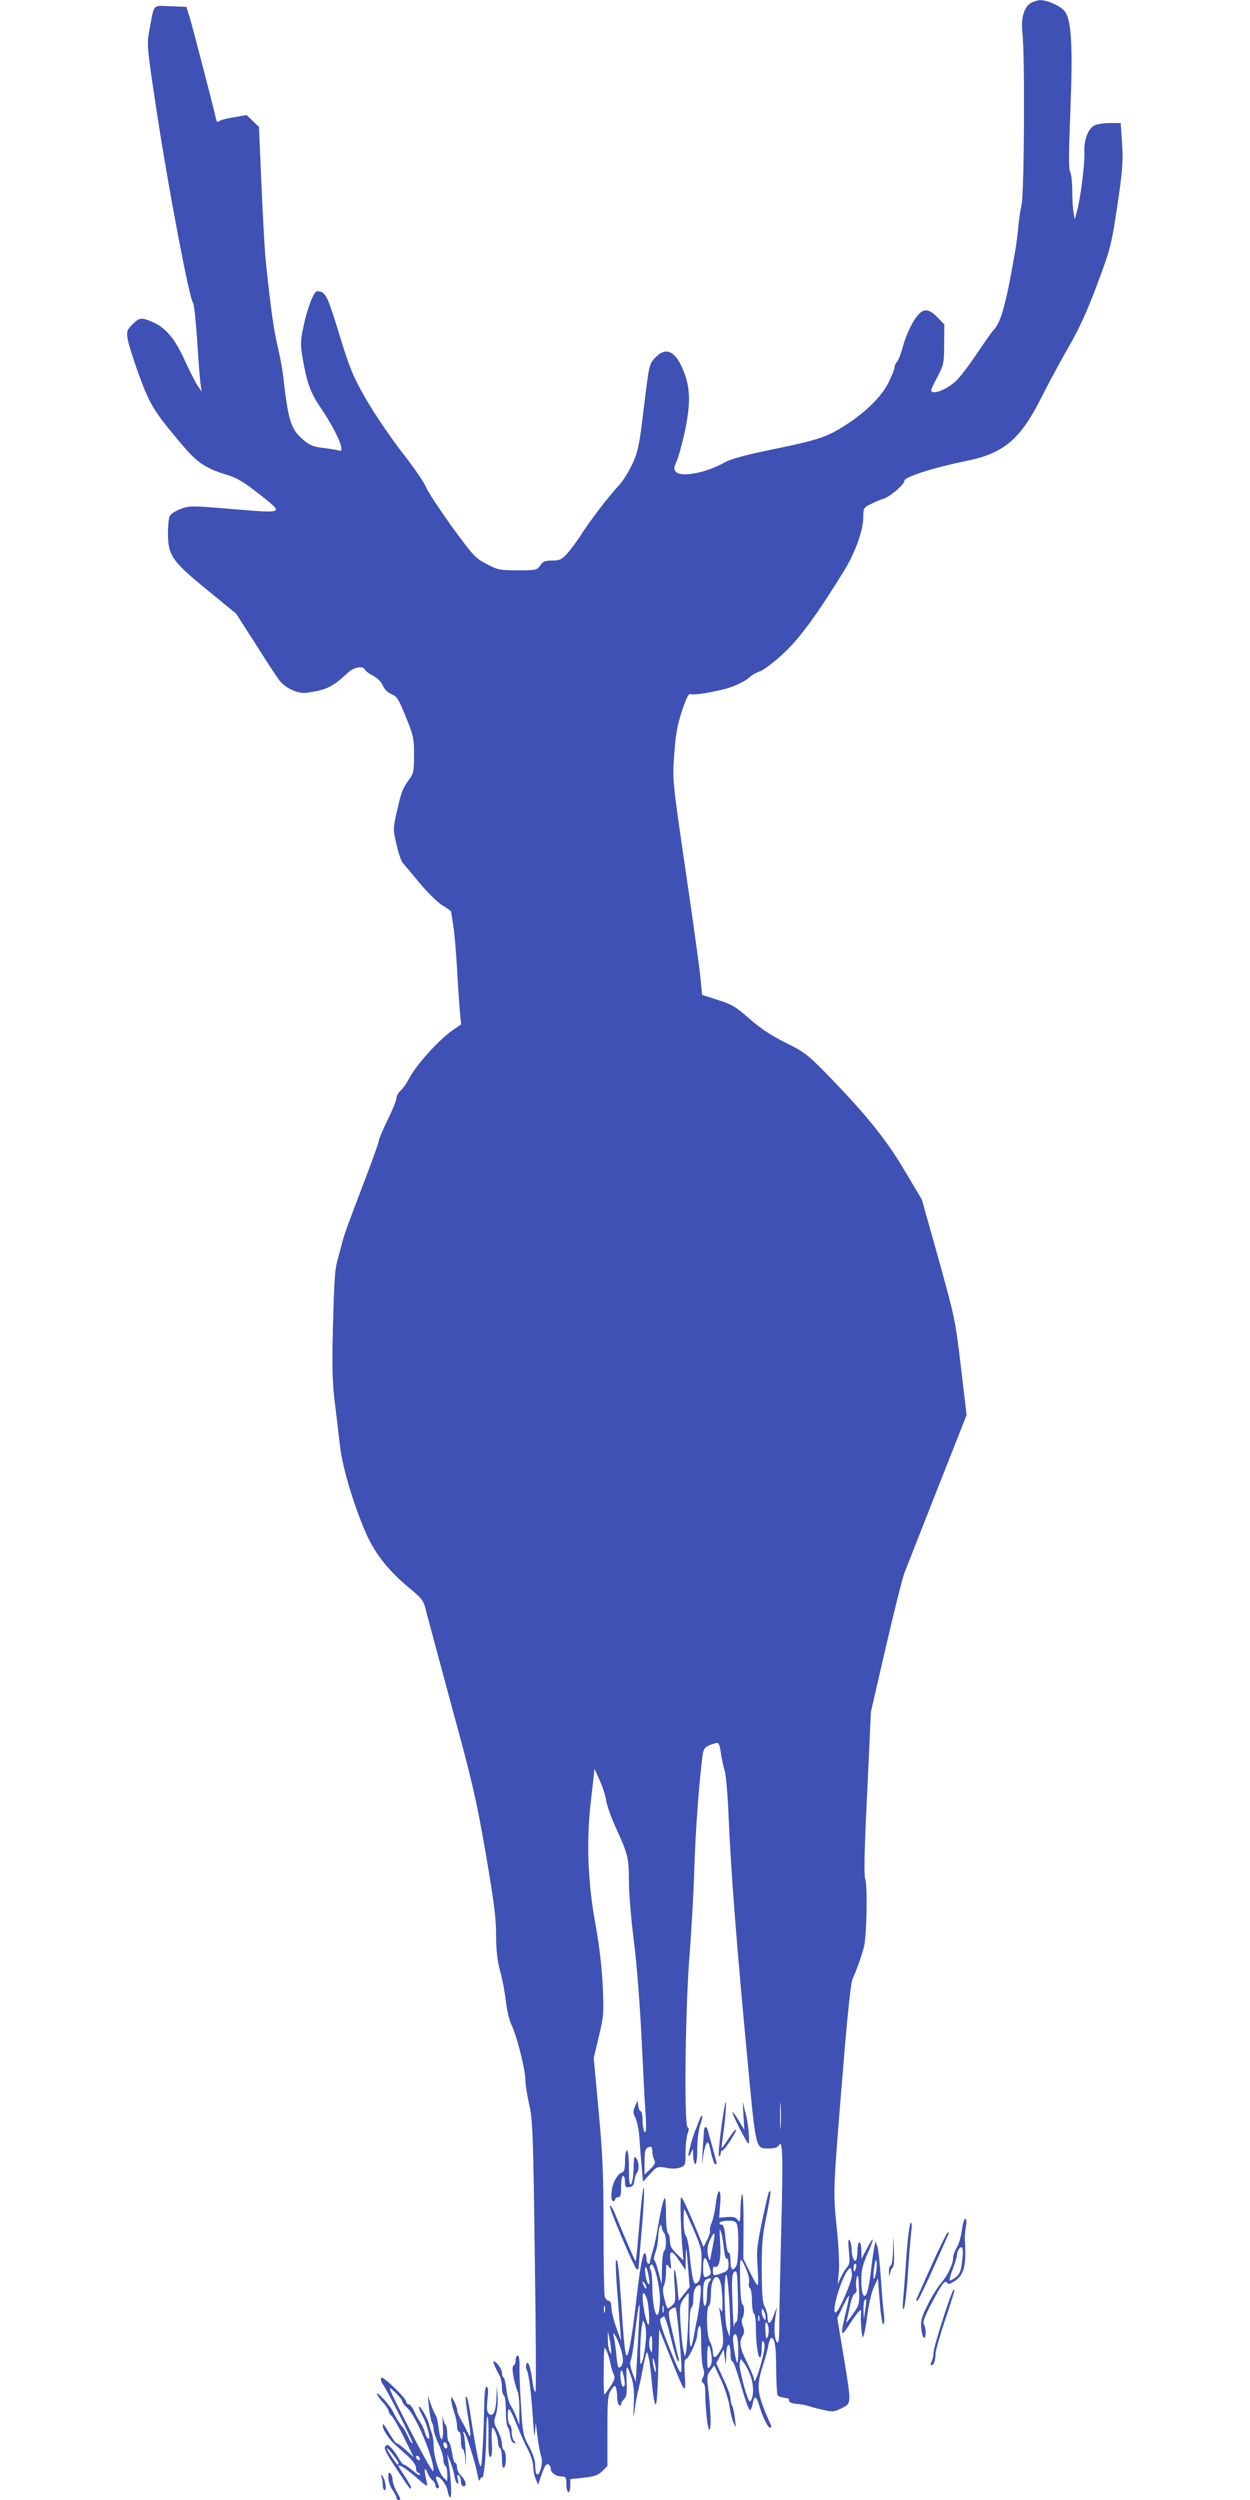 <?xml version="1.0" standalone="no"?>
<!DOCTYPE svg PUBLIC "-//W3C//DTD SVG 20010904//EN"
 "http://www.w3.org/TR/2001/REC-SVG-20010904/DTD/svg10.dtd">
<svg version="1.0" xmlns="http://www.w3.org/2000/svg"
 width="640pt" height="1280pt" viewBox="0 0 640 1280"
 preserveAspectRatio="xMidYMid meet">
<g transform="translate(0,1280) scale(0.1,-0.1)"
fill="#3f51b5" stroke="none">
<path d="M5279 12785 c-36 -20 -53 -77 -44 -156 13 -116 9 -808 -4 -874 -7
-33 -15 -85 -17 -115 -3 -30 -9 -81 -14 -112 -46 -271 -73 -373 -109 -413 -10
-11 -35 -45 -55 -75 -66 -99 -107 -154 -134 -183 -33 -36 -97 -69 -123 -65
-17 3 -16 9 18 73 35 67 37 74 37 172 l1 102 -34 35 c-52 54 -81 50 -124 -19
-18 -30 -42 -85 -52 -122 -10 -37 -24 -75 -31 -84 -8 -8 -14 -22 -14 -30 0 -8
-13 -41 -29 -74 -33 -70 -114 -152 -218 -219 -99 -64 -141 -78 -373 -126 -144
-29 -218 -50 -249 -67 -94 -54 -225 -79 -251 -48 -11 13 -10 22 4 52 9 20 29
91 43 157 29 140 28 218 -7 306 -41 104 -91 127 -146 68 -30 -32 -31 -37 -57
-251 -23 -193 -29 -225 -58 -290 -18 -39 -49 -90 -70 -112 -53 -56 -158 -194
-197 -258 -19 -29 -49 -70 -67 -90 -29 -32 -40 -37 -78 -37 -37 0 -48 -5 -61
-25 -16 -24 -21 -25 -115 -25 -91 0 -103 2 -159 32 -57 29 -69 42 -178 191
-63 88 -123 179 -132 201 -8 23 -64 104 -124 181 -60 77 -143 200 -185 273
-67 117 -82 155 -137 334 -62 201 -69 215 -112 217 -17 1 -52 -90 -71 -184
-15 -71 -15 -92 -4 -156 21 -125 41 -181 91 -254 84 -124 132 -236 96 -222 -8
3 -43 9 -78 13 -51 6 -71 13 -105 42 -63 53 -77 97 -102 317 -5 44 -19 120
-31 169 -19 81 -34 188 -59 426 -5 47 -15 221 -22 387 l-13 303 -31 30 -32 31
-69 -12 c-38 -6 -72 -16 -76 -22 -4 -6 -10 2 -13 19 -22 94 -117 458 -132 509
l-19 60 -82 3 c-93 3 -81 17 -107 -121 -14 -78 -14 -79 40 -435 56 -369 166
-950 183 -961 5 -3 14 -87 21 -186 6 -99 14 -200 17 -225 l6 -45 -23 35 c-12
19 -41 77 -65 129 -47 105 -97 164 -162 192 -58 25 -68 24 -104 -12 -27 -27
-30 -34 -25 -73 4 -24 30 -108 59 -187 56 -152 74 -183 220 -356 77 -91 121
-121 223 -152 57 -17 90 -36 175 -103 126 -100 133 -97 -157 -73 -192 16 -206
16 -248 -1 -25 -9 -50 -25 -55 -35 -6 -10 -10 -50 -10 -89 0 -113 20 -143 199
-289 l150 -123 100 -156 c55 -87 109 -170 121 -185 32 -41 95 -70 139 -64 105
15 132 28 216 106 27 25 75 33 82 14 3 -7 22 -22 43 -33 22 -11 42 -31 50 -50
8 -19 25 -36 45 -44 28 -12 37 -27 73 -117 39 -95 42 -111 42 -195 0 -81 -3
-95 -25 -125 -34 -47 -40 -62 -63 -164 -20 -88 -20 -92 -2 -168 9 -43 24 -85
32 -95 8 -9 48 -57 88 -105 40 -48 92 -99 116 -113 24 -14 44 -29 44 -32 0 -4
5 -34 10 -67 6 -33 15 -134 20 -225 5 -91 12 -192 15 -225 l6 -60 -37 -25
c-73 -49 -194 -182 -231 -255 -12 -22 -30 -49 -42 -59 -12 -11 -21 -28 -21
-38 0 -10 -20 -61 -45 -111 -25 -51 -45 -99 -45 -106 0 -8 -31 -95 -69 -195
-93 -244 -112 -295 -121 -336 -5 -19 -14 -53 -20 -75 -16 -55 -19 -104 -26
-375 -4 -180 -2 -263 10 -360 9 -69 20 -167 26 -218 12 -106 60 -274 123 -427
49 -120 115 -207 233 -306 69 -57 73 -63 88 -127 10 -37 69 -258 132 -491 101
-369 123 -465 170 -735 42 -245 54 -334 54 -421 0 -78 6 -132 20 -185 12 -41
25 -112 30 -156 5 -46 18 -100 29 -122 26 -51 71 -229 71 -282 0 -23 9 -78 19
-123 18 -75 21 -144 29 -772 6 -379 7 -694 4 -700 -4 -5 -10 13 -14 40 -10 81
-24 123 -32 103 -4 -9 -4 -23 0 -30 11 -17 24 -116 33 -258 5 -75 8 -98 10
-65 l4 50 9 -70 c4 -38 13 -83 18 -99 7 -20 6 -42 -2 -68 -13 -45 -28 -33 -28
23 0 21 -13 60 -32 95 -30 55 -32 69 -40 199 -5 77 -9 168 -8 203 1 38 -3 62
-9 62 -6 0 -11 -11 -11 -24 0 -13 -5 -26 -11 -28 -12 -4 1 -81 22 -136 5 -13
9 -55 8 -95 l0 -72 -14 37 c-7 20 -21 47 -30 61 -9 14 -19 51 -22 82 -3 30
-10 58 -14 61 -5 3 -9 14 -9 24 0 20 -28 60 -42 60 -4 0 0 -15 9 -33 9 -17 20
-40 25 -49 4 -10 8 -33 8 -52 0 -19 5 -38 10 -41 6 -3 10 -39 10 -79 0 -39 4
-76 9 -82 5 -5 11 -24 13 -43 2 -20 9 -36 18 -39 12 -4 13 -2 3 9 -7 7 -13 28
-13 45 0 18 -4 36 -10 39 -5 3 -10 25 -10 48 0 53 10 41 48 -53 16 -41 41 -97
56 -124 14 -27 26 -65 26 -85 1 -20 6 -49 13 -64 l12 -29 19 55 c13 38 23 54
32 50 8 -3 14 -13 14 -24 0 -20 28 -39 59 -39 18 0 21 -6 21 -40 0 -22 5 -40
10 -40 6 0 10 15 10 34 l0 33 68 7 c53 6 73 12 95 33 l27 27 0 180 c0 160 2
184 19 209 15 24 19 26 25 12 3 -9 6 -32 6 -50 0 -19 5 -37 10 -40 6 -3 10 -1
10 5 0 6 7 19 16 27 13 13 15 33 12 94 -3 85 1 88 25 16 11 -34 15 -73 12
-135 -3 -79 -3 -82 5 -27 4 33 13 80 20 105 6 25 15 68 20 95 5 28 12 61 16
75 7 23 8 22 16 -15 5 -22 12 -80 16 -130 4 -49 12 -97 17 -105 7 -10 12 47
15 184 l5 200 58 -145 c75 -188 80 -195 73 -91 -3 49 -2 82 4 82 15 0 60 96
60 127 0 15 5 35 10 43 7 10 10 -17 10 -87 0 -56 5 -114 10 -128 7 -18 7 -33
-1 -47 -8 -15 -8 -22 0 -28 7 -4 12 -22 12 -41 -1 -82 12 -199 21 -199 11 0 7
106 -8 227 -5 43 -3 56 14 77 l19 25 36 -77 c19 -42 38 -102 42 -132 4 -30 13
-68 21 -85 13 -29 13 -29 7 20 -3 28 -9 58 -14 67 -5 9 -9 27 -9 39 0 13 -16
58 -37 101 l-36 78 19 36 19 35 6 -43 c6 -42 6 -41 7 15 2 65 22 71 22 6 0
-21 4 -39 8 -39 8 0 17 -24 62 -177 12 -40 26 -73 30 -73 4 0 11 16 14 35 9
44 19 39 35 -17 17 -56 43 -108 54 -108 5 0 7 6 4 13 -73 166 -77 193 -39 312
11 33 23 77 26 98 4 20 11 37 16 37 17 0 24 -46 24 -167 1 -67 4 -124 8 -128
5 -6 27 -12 51 -14 4 -1 7 -7 7 -13 0 -8 16 -14 38 -16 20 -1 48 -6 62 -11 14
-5 48 -14 77 -20 46 -11 55 -10 92 9 51 25 51 19 10 268 l-32 193 28 59 c16
33 30 58 32 56 2 -2 -6 -41 -17 -87 -29 -123 -26 -132 22 -56 38 59 60 83 57
60 -5 -31 3 -133 9 -129 5 3 15 51 22 107 7 57 22 123 34 148 l21 46 9 -117
c5 -65 13 -118 18 -118 6 0 7 20 4 48 -4 26 -11 110 -16 187 -5 77 -13 151
-18 164 l-9 25 -6 -25 c-3 -13 -11 -67 -17 -119 -13 -110 -26 -152 -41 -129
-5 7 -9 42 -9 77 0 48 7 77 30 129 38 84 38 105 0 33 l-29 -55 -1 43 c0 23 -4
42 -10 42 -5 0 -10 -20 -10 -44 0 -25 -4 -47 -9 -50 -10 -6 -21 26 -21 64 0
14 -5 32 -10 40 -7 10 -8 -6 -4 -53 6 -54 4 -71 -9 -85 -9 -10 -23 -33 -32
-52 l-16 -35 6 65 c3 37 -1 135 -11 225 -19 184 -19 186 31 795 22 275 41 456
49 475 24 53 54 139 61 175 13 62 17 312 5 339 -7 19 -5 141 10 441 l19 415
76 330 c42 182 85 353 95 380 11 28 87 221 169 430 l150 380 -29 245 c-28 238
-31 253 -114 552 l-86 306 -91 153 c-95 160 -200 289 -403 497 -91 93 -111
108 -205 154 -74 37 -128 73 -185 123 -69 61 -90 73 -160 95 l-81 26 -11 109
c-7 61 -41 308 -77 550 -64 438 -64 441 -55 570 7 101 15 150 39 223 25 74 34
92 47 88 16 -5 73 3 157 22 56 13 116 40 142 64 11 11 37 25 56 32 18 6 73 48
120 92 84 78 177 207 315 432 52 87 92 199 92 264 0 45 2 49 38 67 20 10 48
22 62 26 36 11 110 73 110 93 0 20 151 68 317 102 192 38 278 111 385 325 39
77 103 196 143 265 51 89 93 180 143 315 68 182 72 199 103 402 27 184 30 227
24 318 l-7 105 -53 0 c-30 0 -65 -5 -79 -11 -34 -16 -57 -73 -54 -139 2 -63
-18 -221 -36 -294 l-13 -49 -6 33 c-4 18 -7 68 -7 112 0 44 -5 88 -11 99 -8
15 -7 101 1 302 14 352 6 485 -33 524 -26 27 -87 53 -122 52 -11 0 -32 -6 -46
-14z m-1588 -8961 c4 -27 12 -67 19 -89 7 -22 17 -134 21 -250 12 -275 40
-635 93 -1199 48 -509 42 -486 117 -486 25 0 41 6 47 16 19 34 22 -57 12 -426
-5 -206 -10 -424 -10 -484 0 -88 -3 -107 -12 -98 -14 14 -17 85 -5 147 7 40 7
39 -11 -8 -18 -50 -32 -53 -32 -8 -1 14 -7 37 -15 51 -11 19 -14 65 -15 187 0
136 4 182 25 280 13 64 22 119 20 122 -8 7 -10 1 -34 -109 -37 -172 -38 -189
-32 -281 4 -49 3 -89 0 -89 -4 0 -22 30 -40 68 l-33 67 1 175 c0 97 -3 166 -8
155 -4 -11 -8 -49 -8 -84 -1 -56 -3 -62 -14 -47 -10 14 -23 17 -54 15 l-41 -4
5 67 c8 88 -12 92 -22 6 -4 -35 -13 -78 -21 -97 -8 -18 -11 -37 -9 -42 3 -4
-3 -25 -14 -46 l-19 -38 -16 40 c-52 128 -92 215 -98 215 -7 0 -3 -166 7 -274
l4 -49 -34 33 c-26 25 -35 42 -35 66 0 18 -4 36 -10 39 -5 3 -10 47 -10 97 0
50 -3 88 -7 84 -8 -7 -24 -83 -42 -191 -5 -27 -15 -68 -22 -90 -7 -22 -12 -43
-11 -47 1 -5 -2 -8 -8 -8 -5 0 -10 11 -10 24 0 14 -4 27 -8 30 -11 6 -27 -83
-47 -264 -18 -158 -36 -260 -46 -260 -8 0 -15 61 -29 280 -12 172 -17 216 -26
207 -3 -3 -1 -67 5 -144 6 -76 13 -167 16 -203 l5 -65 -25 69 c-14 39 -25 85
-25 103 0 21 -5 33 -14 33 -7 0 -16 10 -20 23 -3 12 -6 169 -6 350 0 270 -4
374 -25 598 l-25 272 26 110 c25 103 26 119 20 261 -5 96 -18 208 -36 307 -41
220 -49 433 -24 643 l18 159 27 -60 c15 -33 30 -80 33 -104 4 -24 26 -87 50
-139 61 -133 66 -153 66 -272 0 -58 11 -194 25 -303 15 -114 31 -326 40 -504
8 -168 17 -346 21 -395 4 -62 2 -86 -5 -82 -6 4 -11 29 -11 57 0 27 -4 49 -9
49 -5 0 -11 12 -13 28 l-4 27 -13 -30 c-11 -25 -10 -35 3 -60 8 -16 18 -64 20
-105 3 -41 8 -108 12 -148 l6 -73 36 40 c36 39 38 40 81 32 27 -6 55 -5 73 1
27 10 28 12 28 78 0 38 5 81 11 97 7 19 7 29 0 31 -19 6 -13 574 8 862 11 140
23 350 26 465 6 186 23 426 41 568 5 41 10 50 37 62 18 7 37 12 42 11 6 -1 13
-25 16 -52z m306 -1911 c-2 -32 -3 -8 -3 52 0 61 1 87 3 58 2 -29 2 -78 0
-110z m-657 -129 c0 -14 4 -33 10 -43 7 -14 3 -24 -20 -46 l-30 -29 0 66 c0
62 5 74 33 77 4 1 7 -11 7 -25z m211 -399 c40 -94 43 -105 40 -180 -2 -60 -7
-82 -19 -91 -15 -11 -18 -8 -25 24 -5 20 -12 74 -16 120 -4 45 -13 88 -19 94
-7 7 -12 40 -12 77 0 35 2 62 4 60 2 -2 23 -49 47 -104z m223 23 c10 -38 7
-188 -4 -209 -18 -32 -30 -21 -30 27 0 25 -4 43 -9 40 -5 -3 -12 28 -16 69 -5
56 -10 75 -21 75 -9 0 -12 5 -9 10 3 6 23 10 44 10 32 0 40 -4 45 -22z m-373
-42 c12 -13 11 -83 -1 -91 -5 -3 -10 -43 -11 -88 l-1 -82 -16 60 c-8 33 -18
61 -22 63 -4 1 -1 19 6 40 7 20 13 54 14 74 0 20 3 45 7 55 7 17 8 17 11 -2 2
-11 8 -24 13 -29z m306 -84 c3 -28 9 -50 14 -46 5 3 9 -10 9 -28 0 -29 -5 -36
-33 -46 -45 -16 -47 -16 -47 14 0 14 4 23 9 19 22 -13 34 39 28 124 -4 68 -3
79 5 51 6 -19 12 -59 15 -88z m-56 26 c-6 -29 -12 -62 -14 -73 -3 -13 -6 -7
-12 18 -5 28 -3 48 10 78 24 51 29 43 16 -23z m-148 -253 l-28 -35 -7 76 c-4
42 -10 79 -14 83 -4 3 -4 -33 0 -80 6 -78 5 -87 -14 -104 -24 -22 -24 -22 -39
38 -8 33 -8 53 -1 67 5 10 10 40 10 66 0 44 1 46 14 29 13 -18 14 -15 9 28 -7
60 6 60 46 0 l31 -46 1 69 c2 60 3 55 11 -44 l9 -112 -28 -35z m127 144 c12
-35 12 -42 -1 -50 -25 -16 -29 -10 -29 41 0 61 12 64 30 9z m855 -36 c-10 -55
-18 -30 -9 29 5 34 9 44 12 29 2 -13 1 -39 -3 -58z m-665 20 c12 -26 18 -58
15 -70 -3 -12 -1 -25 5 -28 5 -3 10 -33 10 -65 0 -32 5 -62 10 -65 6 -3 10
-35 10 -69 0 -81 10 -156 21 -156 5 0 9 21 9 48 1 36 3 43 11 30 7 -13 4 -41
-12 -100 -21 -79 -39 -119 -39 -87 0 7 -16 45 -35 83 -37 74 -42 104 -23 136
10 15 10 27 2 49 -7 17 -8 35 -3 42 12 19 11 66 0 71 -5 2 -10 46 -11 98 -3
153 -2 155 30 83z m-441 -158 c0 -27 -4 -59 -8 -70 -13 -32 -31 46 -31 135 0
41 -4 81 -9 89 -6 9 -5 19 2 26 15 16 46 -108 46 -180z m1004 165 c-3 -11 -7
-20 -9 -20 -2 0 -4 9 -4 20 0 11 4 20 9 20 5 0 7 -9 4 -20z m-1060 -54 c4 -27
3 -36 -4 -29 -6 6 -13 30 -15 54 -6 54 10 33 19 -25z m1039 18 c2 -31 -68
-194 -84 -194 -23 0 28 174 64 218 14 16 17 12 20 -24z m-592 -242 c-5 -2 -11
-13 -12 -25 -1 -12 -5 43 -8 123 -4 121 -3 147 10 158 13 11 15 -3 18 -120 2
-85 -1 -134 -8 -136z m-32 -37 l-3 -40 -13 40 c-13 43 -17 267 -4 279 8 9 24
-216 20 -279z m626 73 c-20 -29 -34 -46 -31 -37 3 10 11 45 18 79 6 34 18 64
25 67 9 3 12 14 8 29 -3 13 -2 36 2 52 7 21 10 8 12 -55 3 -81 2 -84 -34 -135z
m-732 170 c-7 -7 -12 -36 -12 -64 0 -29 -4 -56 -10 -59 -6 -4 -10 18 -10 59 0
51 4 67 17 75 22 12 31 5 15 -11z m62 -30 c3 -29 6 -71 5 -93 0 -33 -2 -36
-10 -20 -7 16 -8 14 -4 -10 3 -16 9 -61 14 -100 6 -60 5 -75 -12 -102 -23 -40
-37 -42 -37 -5 -1 15 -7 38 -15 52 -17 29 -21 175 -5 185 6 3 10 32 10 64 0
92 43 115 54 29z m-384 -3 c0 -5 -5 -3 -10 5 -5 8 -10 20 -10 25 0 6 5 3 10
-5 5 -8 10 -19 10 -25z m276 -42 c-3 -32 -10 -80 -15 -108 -6 -27 -14 -71 -19
-98 -15 -79 -22 -66 -22 41 0 56 4 104 10 107 6 3 10 25 10 49 0 40 13 66 33
66 5 0 7 -25 3 -57z m-275 -10 c12 -32 18 -146 7 -135 -4 4 -12 32 -18 61 -17
90 -11 131 11 74z m213 -110 c-3 -76 -8 -149 -11 -163 l-6 -25 -7 26 c-4 14
-11 74 -15 132 -6 99 -5 108 15 137 12 16 23 30 25 30 2 0 1 -62 -1 -137z
m906 52 l-7 -50 -2 46 c0 25 2 49 6 52 10 11 11 5 3 -48z m-1333 -12 c-3 -10
-5 -4 -5 12 0 17 2 24 5 18 2 -7 2 -21 0 -30z m169 -163 l-11 -195 -18 49
c-10 28 -13 54 -8 60 4 6 14 61 20 121 13 114 21 169 26 163 1 -2 -3 -91 -9
-198z m131 163 c-3 -10 -5 -4 -5 12 0 17 2 24 5 18 2 -7 2 -21 0 -30z m80
-121 c21 -236 21 -237 -46 -72 -42 103 -56 149 -49 158 6 6 14 12 18 12 5 0
21 -52 36 -115 15 -63 32 -115 36 -115 4 0 6 6 3 13 -2 6 -16 64 -30 126 -25
109 -26 116 -9 128 10 7 20 10 23 8 3 -3 11 -67 18 -143z m443 93 c0 -17 -2
-17 -10 -5 -5 8 -10 24 -10 35 0 17 2 17 10 5 5 -8 10 -24 10 -35z m-33 -17
c-3 -7 -5 -2 -5 12 0 14 2 19 5 13 2 -7 2 -19 0 -25z m-580 -98 c-6 -66 -17
-119 -26 -124 -7 -5 -3 142 5 194 6 34 6 35 16 10 5 -14 7 -50 5 -80z m627 66
c3 -13 2 -35 -3 -48 -7 -19 -9 -16 -12 25 -4 50 5 64 15 23z m-805 -121 l0
-20 -9 20 c-5 11 -8 38 -8 60 l0 40 9 -40 c4 -22 8 -49 8 -60z m45 22 c20 -59
20 -91 2 -106 -11 -9 -15 1 -20 61 -4 40 -10 82 -13 93 -11 41 15 0 31 -48z
m606 -19 c0 -39 -2 -69 -5 -66 -9 9 -26 120 -21 135 13 33 26 -3 26 -69z
m-441 25 c0 -42 -1 -45 -10 -23 -9 23 -5 70 6 70 3 0 5 -21 4 -47z m304 -55
c3 -23 1 -43 -8 -55 -13 -16 -14 -10 -14 52 0 72 11 73 22 3z m-518 -38 c4
-19 11 -45 17 -56 8 -17 5 -29 -17 -63 -15 -22 -29 -41 -31 -41 -2 0 -4 57 -3
128 1 116 2 124 14 97 8 -16 17 -46 20 -65z m233 -35 c0 -16 -2 -15 -8 5 -4
14 -8 34 -8 45 0 16 2 15 8 -5 4 -14 8 -34 8 -45z m487 -37 c16 -45 13 -112
-5 -123 -11 -7 -59 171 -53 196 l6 22 18 -24 c10 -13 26 -45 34 -71z m-646
-30 c0 -10 -3 -18 -8 -18 -10 0 -19 61 -12 81 5 13 17 -27 20 -63z"/>
<path d="M3806 1975 l5 -80 -30 50 c-17 28 -31 45 -31 39 0 -12 67 -144 80
-158 11 -11 3 94 -10 144 -5 19 -12 46 -14 60 -3 14 -3 -11 0 -55z"/>
<path d="M3707 2000 c-21 -130 -32 -240 -25 -240 4 0 8 7 8 15 0 8 4 15 9 15
11 0 75 99 69 106 -3 3 -20 -18 -38 -46 -18 -28 -34 -49 -35 -48 -1 2 4 48 12
103 13 99 13 182 0 95z"/>
<path d="M3580 1944 c-6 -16 -14 -38 -19 -49 -16 -37 -40 -129 -36 -133 3 -3
9 6 14 19 9 21 10 19 10 -18 1 -24 6 -43 11 -43 6 0 10 33 10 79 0 44 7 97 15
121 8 24 13 45 10 48 -2 3 -9 -8 -15 -24z"/>
<path d="M3604 1888 c-11 -165 -12 -196 -6 -143 4 33 12 68 18 78 9 16 13 9
24 -42 7 -34 17 -61 21 -61 5 0 9 1 9 3 0 3 -38 141 -46 170 -7 24 -19 21 -20
-5z"/>
<path d="M3200 1736 c0 -44 -4 -56 -18 -60 -10 -4 -26 -22 -35 -41 -19 -39
-23 -105 -7 -105 6 0 10 5 10 10 0 6 7 10 15 10 12 0 15 13 15 55 0 30 5 55
10 55 6 0 10 -14 10 -31 0 -26 3 -30 23 -27 16 2 23 11 25 33 2 17 8 34 13 40
13 13 11 57 -4 76 -10 13 -12 3 -13 -53 -1 -38 -6 -74 -13 -81 -8 -8 -11 13
-11 81 0 55 -4 92 -10 92 -5 0 -10 -24 -10 -54z"/>
<path d="M3287 1550 c-4 -30 -12 -116 -18 -190 -6 -74 -13 -136 -14 -138 -2
-3 -39 81 -112 257 -8 18 -17 31 -20 27 -8 -7 128 -326 138 -326 5 0 9 5 9 12
0 6 7 94 16 195 15 173 16 281 1 163z"/>
<path d="M4925 1383 c-4 -32 -15 -72 -26 -89 -10 -17 -19 -41 -19 -53 0 -33
-27 -89 -60 -128 -17 -19 -48 -69 -69 -111 -34 -67 -38 -84 -34 -125 3 -26 10
-47 14 -47 12 0 11 51 -1 70 -6 10 4 39 36 100 56 107 72 129 83 112 6 -9 15
-7 41 10 47 32 58 80 50 211 -1 12 1 41 5 65 5 26 4 42 -3 42 -5 0 -13 -26
-17 -57z m0 -169 c-5 -41 -12 -58 -32 -74 -14 -11 -28 -18 -31 -16 -2 3 5 30
17 61 12 31 21 64 21 73 0 10 6 24 13 31 17 17 21 -7 12 -75z"/>
<path d="M4641 1253 c-6 -93 -14 -195 -17 -228 -3 -39 -2 -55 4 -45 5 8 15 92
21 185 6 94 14 189 17 213 4 24 2 42 -3 42 -5 0 -15 -75 -22 -167z"/>
<path d="M4770 1203 c-41 -92 -76 -170 -78 -175 -2 -4 0 -8 5 -8 4 0 41 76 82
168 41 92 76 170 78 175 2 4 1 7 -4 7 -4 0 -42 -75 -83 -167z"/>
<path d="M4572 1278 c-1 -44 -6 -78 -12 -78 -5 0 -9 -15 -9 -32 2 -28 2 -29 6
-8 3 14 9 28 14 31 6 3 8 41 6 85 l-3 79 -2 -77z"/>
<path d="M4875 1063 c-30 -74 -95 -283 -95 -306 0 -15 -5 -37 -10 -48 -6 -11
-7 -19 -1 -19 12 0 21 25 21 59 0 16 23 95 50 176 28 81 49 150 47 152 -3 2
-8 -4 -12 -14z"/>
<path d="M1950 622 c0 -10 4 -22 8 -27 20 -22 162 -305 154 -305 -5 0 -15 15
-22 33 -8 17 -20 40 -28 50 -16 18 -35 49 -51 82 -13 28 -81 103 -81 89 0 -6
14 -26 30 -44 17 -18 30 -39 30 -46 0 -6 7 -17 15 -24 8 -6 37 -57 64 -111
l49 -100 -39 36 c-21 19 -42 35 -47 35 -6 0 -21 21 -59 85 -12 18 -13 18 -13
1 0 -15 32 -64 58 -88 4 -4 31 -28 60 -54 35 -31 52 -55 52 -70 0 -13 5 -24
10 -24 6 0 10 -5 10 -11 0 -6 -16 3 -35 20 -20 17 -40 31 -45 31 -5 0 -16 12
-25 27 -8 16 -25 40 -37 55 -19 21 -25 24 -35 13 -9 -10 3 -34 54 -111 76
-115 72 -109 78 -103 2 3 -11 28 -30 57 -19 28 -35 54 -35 57 0 11 46 -19 94
-62 27 -24 50 -42 52 -40 2 1 -1 20 -6 42 -10 45 -5 59 9 23 5 -13 16 -30 25
-37 9 -7 16 -20 16 -27 0 -8 5 -14 11 -14 6 0 8 7 5 15 -3 8 -9 22 -12 30 -3
8 -2 15 3 15 18 0 51 -45 55 -74 2 -16 8 -31 13 -33 10 -3 4 108 -10 187 l-6
35 17 -40 c9 -22 18 -55 21 -73 3 -18 9 -35 15 -38 5 -3 6 6 2 22 -5 19 -4 25
5 20 6 -4 11 -18 11 -32 0 -14 6 -24 14 -24 19 0 10 34 -15 56 -10 9 -19 28
-19 41 0 12 -4 23 -9 23 -5 0 -12 22 -16 50 -4 27 -11 52 -16 56 -5 3 -9 22
-9 43 0 20 -4 41 -9 47 -5 5 -12 23 -14 39 -2 17 -2 -3 0 -42 6 -87 -11 -99
-21 -16 -4 31 -10 61 -15 67 -5 6 -16 31 -25 56 l-16 45 6 -60 c4 -33 10 -68
15 -77 5 -9 9 -26 9 -36 0 -11 11 -44 25 -74 14 -29 25 -65 25 -80 0 -15 5
-30 10 -33 6 -3 10 -23 10 -43 l0 -36 -20 20 c-24 23 -50 111 -50 166 0 20 -4
47 -9 60 -5 13 -12 34 -15 48 -6 29 -45 94 -52 88 -2 -3 7 -25 20 -49 25 -47
44 -125 28 -115 -5 3 -13 18 -17 33 -3 15 -14 38 -24 52 -10 14 -24 41 -32 59
-8 17 -20 32 -26 32 -7 0 -13 6 -13 14 0 7 -29 41 -65 75 -46 43 -65 56 -65
43z m110 -117 c0 -6 11 -21 24 -32 47 -41 145 -279 134 -326 -1 -8 -56 89
-121 216 -114 223 -117 230 -78 192 23 -21 41 -44 41 -50z m230 -231 c0 -8 -4
-12 -10 -9 -5 3 -10 13 -10 21 0 8 5 12 10 9 6 -3 10 -13 10 -21z m-250 -85
c0 -16 -7 -9 -34 31 -35 53 -33 62 4 15 17 -21 30 -42 30 -46z m110 20 c0 -6
-4 -7 -10 -4 -5 3 -10 11 -10 16 0 6 5 7 10 4 6 -3 10 -11 10 -16z"/>
<path d="M2479 478 c-1 -57 -4 -152 -8 -213 -6 -102 -7 -107 -18 -75 -6 19
-21 98 -33 175 -22 147 -28 171 -35 163 -3 -2 2 -45 10 -94 18 -110 18 -127 0
-89 -8 17 -19 37 -23 45 -22 38 -32 61 -32 74 0 7 -7 27 -15 42 -13 25 -15 26
-15 8 0 -12 7 -41 15 -64 8 -23 15 -55 15 -71 0 -16 5 -29 10 -29 6 0 10 -20
10 -45 0 -25 4 -45 10 -45 5 0 11 -28 13 -63 2 -34 3 -22 2 28 -2 50 -6 99
-10 110 -6 14 -5 17 3 10 11 -11 56 -157 68 -220 4 -23 9 -32 11 -22 3 9 8 15
12 12 9 -5 21 127 21 239 0 44 3 76 7 73 3 -4 5 -52 4 -107 -1 -69 1 -100 9
-100 8 0 11 24 8 75 -2 41 0 75 3 75 10 0 29 -49 29 -75 0 -13 5 -27 10 -30 6
-3 10 -29 10 -56 0 -31 4 -48 10 -44 6 3 10 24 10 45 0 21 -4 42 -10 45 -5 3
-10 18 -10 33 0 15 -10 46 -22 68 -20 38 -21 46 -9 80 7 22 11 64 9 94 l-4 55
-2 -58 c-2 -71 -17 -104 -38 -86 -11 9 -13 26 -8 75 5 45 3 64 -5 64 -7 0 -11
-33 -12 -102z"/>
<path d="M1989 133 c-4 -26 5 -61 22 -84 10 -15 19 -32 19 -38 0 -6 5 -11 10
-11 14 0 13 4 -10 45 -11 20 -20 46 -20 60 0 22 -19 47 -21 28z"/>
<path d="M1954 117 c3 -10 6 -30 6 -43 0 -13 4 -24 10 -24 12 0 1 61 -13 75
-7 7 -8 4 -3 -8z"/>
</g>
</svg>
